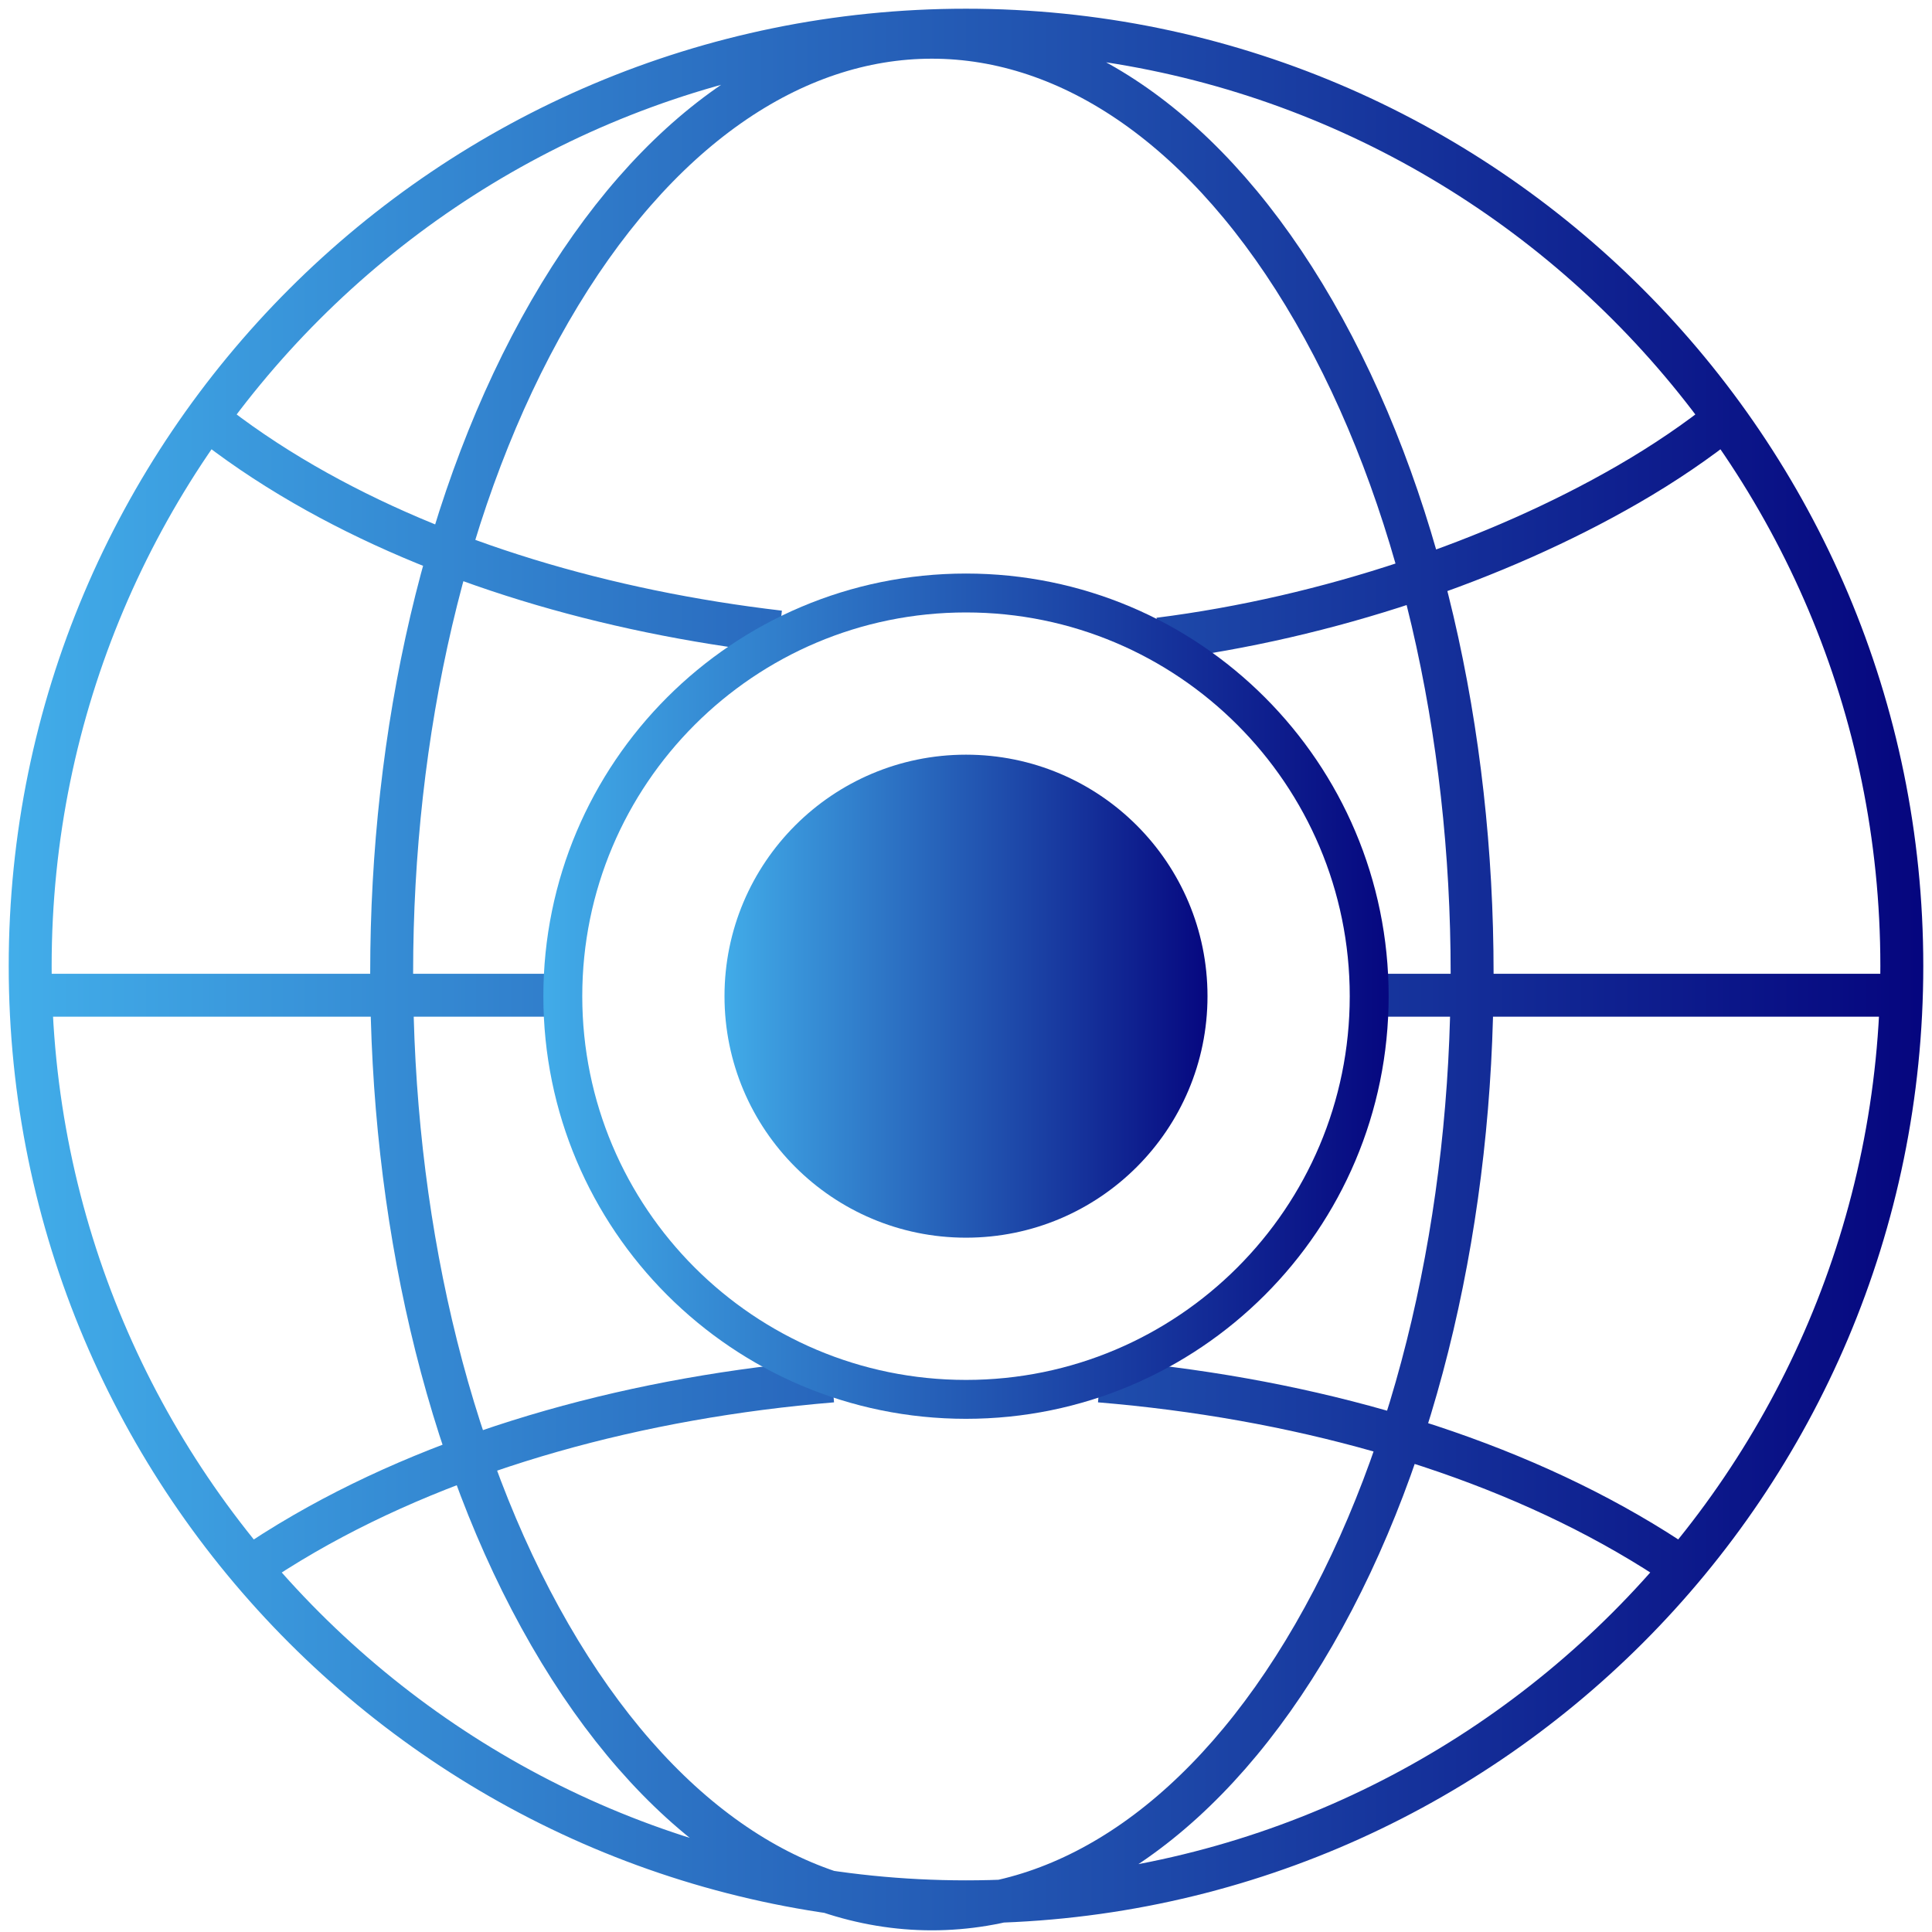 <svg width="45" height="45" viewBox="0 0 45 45" fill="none" xmlns="http://www.w3.org/2000/svg">
  <path d="M4.79 9.727C5.471 10.273 6.237 10.795 7.087 11.286C10.232 13.101 14.099 14.246 18.154 14.72M40.21 9.727C39.529 10.273 38.764 10.795 37.913 11.286C34.858 13.05 30.929 14.387 27 14.885M39.157 36.502C38.765 36.234 38.35 35.974 37.913 35.722C34.451 33.723 30.115 32.538 25.616 32.165M5.733 36.578C6.158 36.284 6.609 35.998 7.087 35.722C10.549 33.723 14.885 32.538 19.385 32.165M0.703 23.181H12.808H13.154M44.297 23.181H32.192M44.297 22.5C44.297 34.538 34.538 44.297 22.5 44.297C10.462 44.297 0.703 34.538 0.703 22.5C0.703 10.462 10.462 0.703 22.5 0.703C34.538 0.703 44.297 10.462 44.297 22.5ZM30.603 38.077C25.689 46.589 17.722 46.589 12.808 38.077C7.894 29.565 7.894 15.764 12.808 7.251C17.722 -1.261 25.689 -1.261 30.603 7.251C35.517 15.764 35.517 29.565 30.603 38.077Z" stroke="url(#paint0_linear)"/>
  <path d="M31.891 23.203C31.891 28.389 27.686 32.594 22.5 32.594C17.314 32.594 13.109 28.389 13.109 23.203C13.109 18.017 17.314 13.812 22.5 13.812C27.686 13.812 31.891 18.017 31.891 23.203Z" stroke="url(#paint1_linear)" stroke-width="0.906"/>
  <path d="M28.125 23.203C28.125 26.31 25.607 28.828 22.5 28.828C19.393 28.828 16.875 26.31 16.875 23.203C16.875 20.096 19.393 17.578 22.5 17.578C25.607 17.578 28.125 20.096 28.125 23.203Z" fill="url(#paint2_linear)"/>
  <defs>
    <linearGradient id="paint0_linear" x1="0.08" y1="22.583" x2="44.92" y2="22.583" gradientUnits="userSpaceOnUse">
      <stop stop-color="#42AEEA"/>
      <stop offset="1" stop-color="#05057E"/>
    </linearGradient>
    <linearGradient id="paint1_linear" x1="12.375" y1="23.203" x2="32.625" y2="23.203" gradientUnits="userSpaceOnUse">
      <stop stop-color="#42AEEA"/>
      <stop offset="1" stop-color="#05057E"/>
    </linearGradient>
    <linearGradient id="paint2_linear" x1="16.714" y1="23.203" x2="28.286" y2="23.203" gradientUnits="userSpaceOnUse">
      <stop stop-color="#42AEEA"/>
      <stop offset="1" stop-color="#05057E"/>
    </linearGradient>
  </defs>
</svg>
